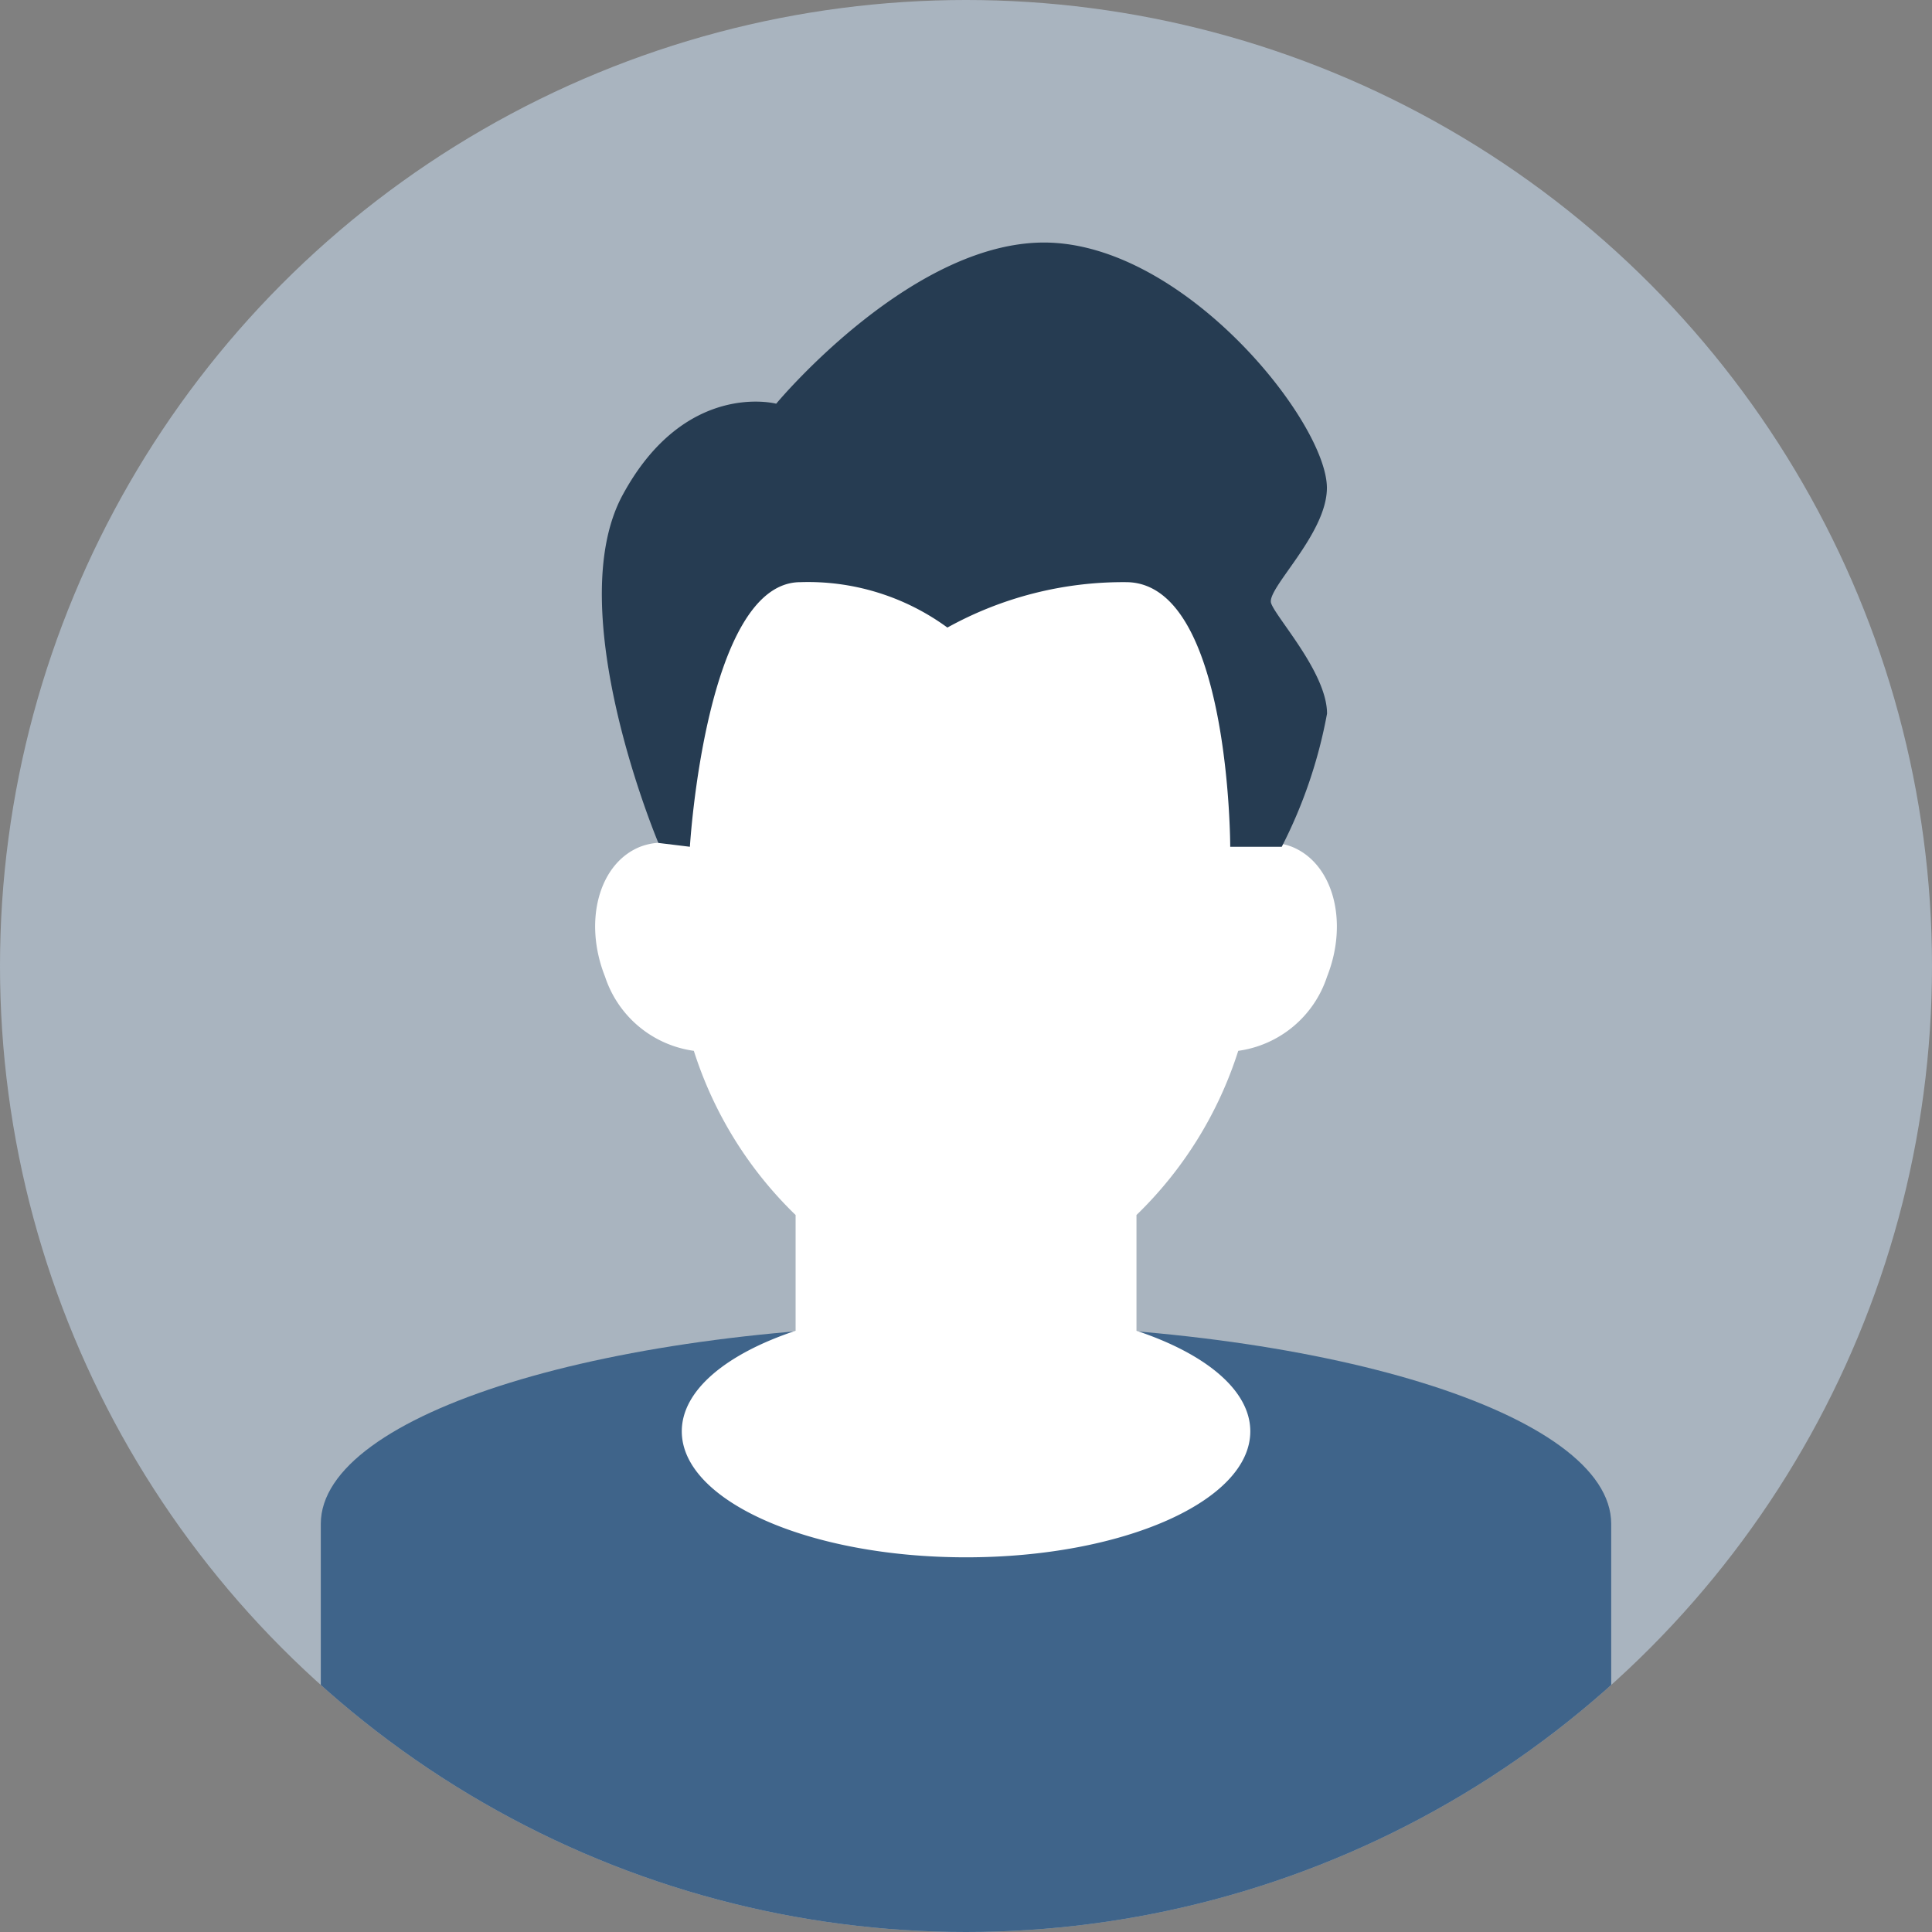 <svg xmlns="http://www.w3.org/2000/svg" width="46" height="46" viewBox="0 0 46 46">
    <rect x="0" y="0" width="46" height="46" fill="#808080" stroke="none"/>
    <defs>
        <clipPath id="cl0iynd7ga">
            <circle data-name="Ellipse 4" cx="23" cy="23" style="fill:none" r="23"/>
        </clipPath>
    </defs>
    <g data-name="Group 1785" style="clip-path:url(#cl0iynd7ga)">
        <circle data-name="Ellipse 3" cx="23" cy="23" style="fill:#a9b4bf" r="23"/>
        <path data-name="Path 23590" d="M-280.314 357.991c-8.485 0-15.362 2.128-15.362 4.752v18.9h30.724v-18.9c0-2.624-6.877-4.752-15.362-4.752z" transform="translate(303.314 -326.46)" style="fill:#3f648a"/>
        <path data-name="Path 23591" d="M-266.682 327.149a1.5 1.5 0 0 0-.665-.091c-.2-10.179-3.3-10.181-7.09-10.181s-6.888 0-7.09 10.181a1.5 1.5 0 0 0-.666.091c-.986.392-1.362 1.778-.839 3.094a2.6 2.6 0 0 0 2.114 1.766 9.4 9.4 0 0 0 2.423 3.909v2.756c-1.643.546-2.71 1.414-2.71 2.394 0 1.655 3.029 3 6.768 3s6.768-1.342 6.768-3c0-.98-1.068-1.848-2.71-2.394v-2.756a9.41 9.41 0 0 0 2.423-3.909 2.6 2.6 0 0 0 2.114-1.766c.522-1.316.142-2.702-.84-3.094z" transform="translate(297.438 -306.989)" style="fill:#fff"/>
        <path data-name="Path 23592" d="M-278.816 312.9s3.317-4 6.578-3.832 6.529 4.292 6.534 5.834c0 1.106-1.443 2.4-1.329 2.746s1.332 1.659 1.332 2.631a11.494 11.494 0 0 1-1.078 3.17h-1.227s0-6.26-2.459-6.3a8.641 8.641 0 0 0-4.275 1.081 5.614 5.614 0 0 0-3.5-1.081c-2.255 0-2.631 6.3-2.631 6.3l-.75-.091s-2.339-5.539-.851-8.285 3.656-2.173 3.656-2.173z" transform="translate(297.297 -303.288)" style="fill:#263c52"/>
    </g>
</svg>

